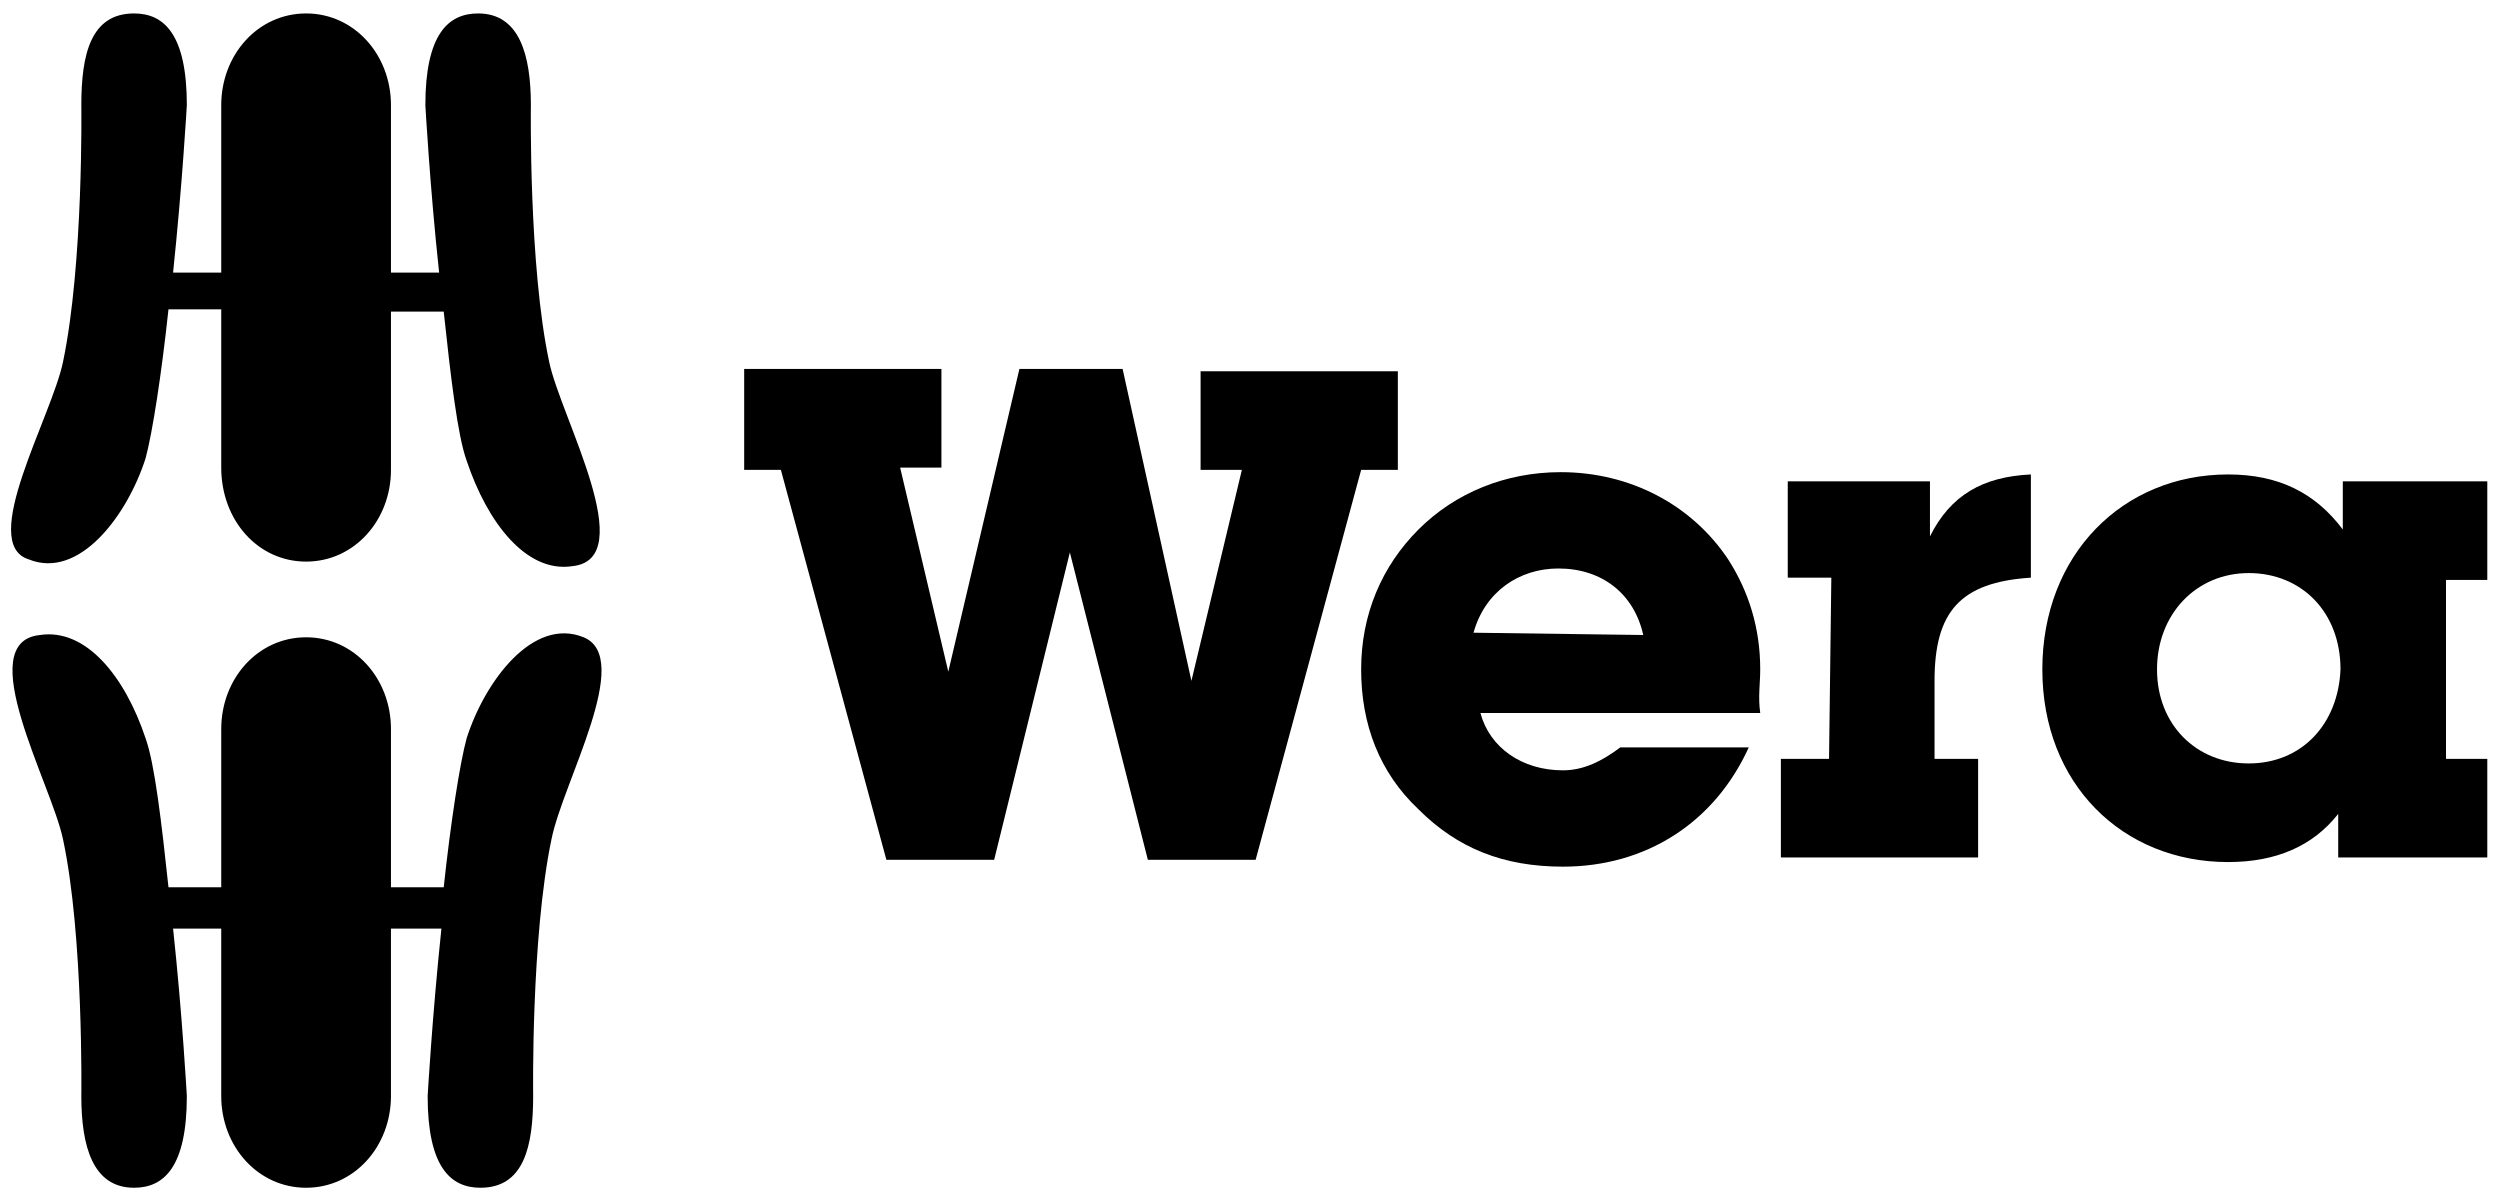 <svg version="1.1" id="svg11773" xmlns="http://www.w3.org/2000/svg" x="0" y="0" viewBox="0 0 109 52.3" style="enable-background:new 0 0 109 52.3" xml:space="preserve" width="109" height="52.3"><style>.st1{fill:#000}</style><switch><g><g id="layer1" transform="translate(1.814 -141.782)"><g id="g11850" transform="translate(.132 -.132)"><path id="path11250" d="M.8 157.7c.9-4.3.8-11.2.8-11.2 0-2.2.4-4 2.3-4 1.3 0 2.3.9 2.3 4 0 0-.2 3.5-.6 7.3h2.1v-7.3c0-2.2 1.6-4 3.7-4s3.7 1.8 3.7 4v7.3h2.1c-.4-3.7-.6-7.3-.6-7.3 0-3.1 1-4 2.3-4 1.8 0 2.3 1.8 2.3 4 0 0-.1 7 .8 11.2.5 2.4 4 8.6 1 8.9-2 .3-3.7-1.9-4.6-4.6-.4-1.1-.7-3.7-1-6.5h-2.3v6.9c0 2.2-1.6 4-3.7 4s-3.7-1.8-3.7-4.1v-6.9H5.4c-.3 2.8-.7 5.4-1 6.5-.8 2.5-2.9 5.3-5.1 4.4-2.2-.7 1-6.2 1.5-8.6m21.3 20.8c-.9 4.3-.8 11.2-.8 11.2 0 2.2-.4 4-2.3 4-1.3 0-2.3-.9-2.3-4 0 0 .2-3.5.6-7.3h-2.2v7.3c0 2.2-1.6 4-3.7 4s-3.7-1.8-3.7-4v-7.3H5.6c.4 3.7.6 7.3.6 7.3 0 3.1-1 4-2.3 4-1.8 0-2.3-1.8-2.3-4 0 0 .1-7-.8-11.2-.5-2.4-4-8.6-1-8.9 2-.3 3.7 1.8 4.6 4.5.4 1.1.7 3.7 1 6.5h2.3v-6.9c0-2.2 1.6-4 3.7-4s3.7 1.8 3.7 4v6.9h2.3c.3-2.8.7-5.4 1-6.5.8-2.5 2.9-5.3 5.1-4.4 2.2.9-.9 6.3-1.4 8.8" style="fill:#000"/><g id="g11842"><path id="path11254" class="st1" d="m36.7 179.4-4.6-17h-1.6V158h8.6v4.3h-1.8l2.1 8.9 3.1-13.2H47l3 13.6 2.2-9.2h-1.8v-4.3H59v4.3h-1.6l-4.6 17h-4.7L44.7 166l-3.3 13.4h-4.7z"/><path id="path11266" class="st1" d="M62.3 169.5c.5-1.8 2-2.8 3.7-2.8 1.9 0 3.3 1.1 3.7 2.9l-7.4-.1zm12.5 1.6c0-1.8-.5-3.4-1.4-4.8-1.6-2.4-4.3-3.8-7.3-3.8-2.4 0-4.6.9-6.2 2.5-1.6 1.6-2.5 3.7-2.5 6.1 0 2.4.8 4.5 2.5 6.1 1.7 1.7 3.7 2.5 6.3 2.5 3.6 0 6.6-1.9 8.1-5.2h-5.6c-.8.6-1.6 1-2.5 1-1.8 0-3.2-1-3.6-2.5h12.2c-.1-.7 0-1.3 0-1.9"/><path id="path11270" class="st1" d="M77.8 175h-2.1v4.3h8.6V175h-1.9v-3.4c0-3 1.1-4.3 4.2-4.5v-4.5c-2.1.1-3.5.9-4.4 2.7v-2.4H76v4.2h1.9l-.1 7.9z"/><path id="path11274" class="st1" d="M96.1 175.2c-2.3 0-4-1.7-4-4.1 0-2.4 1.7-4.2 4-4.2s4 1.7 4 4.2c-.1 2.4-1.7 4.1-4 4.1m8.6-.2v-7.8h1.8v-4.3h-6.3v2.1c-1.2-1.6-2.8-2.4-5-2.4-4.6 0-8.1 3.5-8.1 8.5s3.5 8.4 8.1 8.4c2.1 0 3.7-.7 4.8-2.1v1.9h6.5V175h-1.8z"/></g></g></g></g></switch></svg>